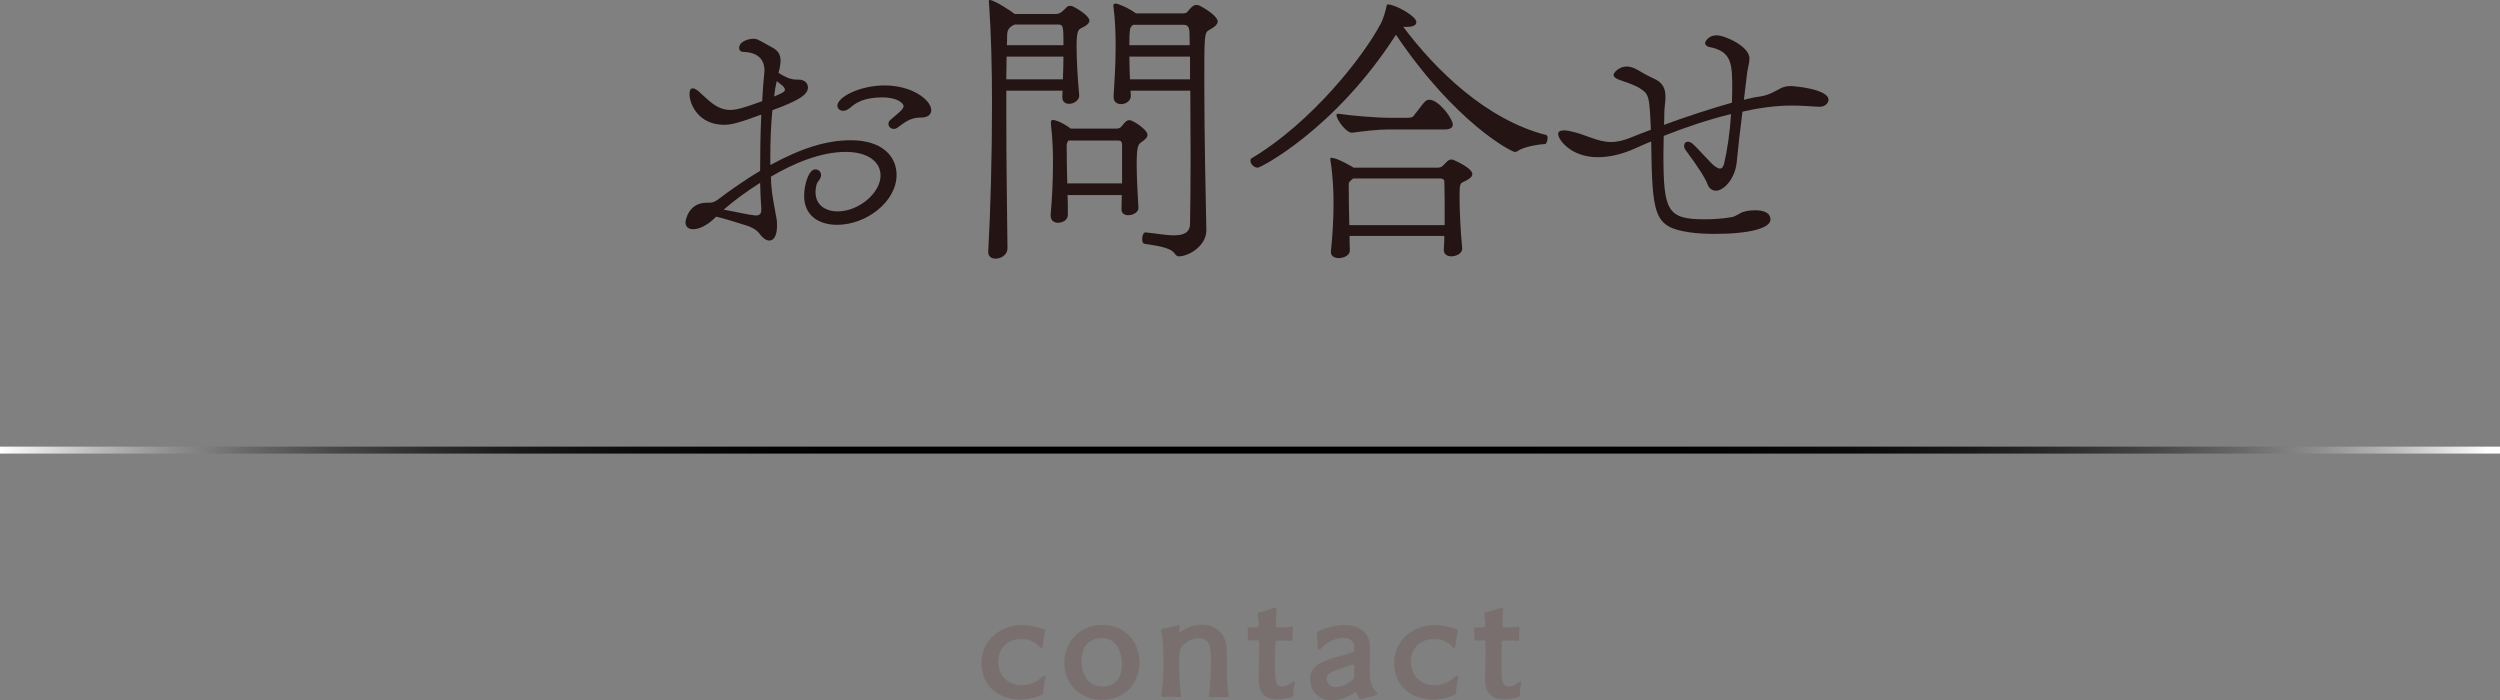 <?xml version="1.0" encoding="utf-8"?>
<!-- Generator: Adobe Illustrator 16.0.0, SVG Export Plug-In . SVG Version: 6.00 Build 0)  -->
<!DOCTYPE svg PUBLIC "-//W3C//DTD SVG 1.1//EN" "http://www.w3.org/Graphics/SVG/1.1/DTD/svg11.dtd">
<svg version="1.1" id="レイヤー_1" xmlns="http://www.w3.org/2000/svg" xmlns:xlink="http://www.w3.org/1999/xlink" x="0px"
	 y="0px" width="180px" height="50.423px" viewBox="0 0 180 50.423" enable-background="new 0 0 180 50.423" xml:space="preserve">
<rect x="0" y="0" width="180" height="50.423" fill="#808080" stroke="none"/>
<g>
	<path fill="#241414" d="M51.496,15.663c-0.567,0.567-1.155,0.84-1.596,0.84c-0.462,0-0.546-0.315-0.546-0.504
		c0-0.063,0.168-1.407,1.554-1.407h0.189c0.21,0,0.357-0.063,0.546-0.189c0.756-0.567,1.848-1.365,3.086-2.1
		c0-1.281,0.021-2.729,0.084-4.052c-1.68,0.63-2.226,0.735-2.667,0.735c-1.848,0-2.499-1.47-2.499-2.205
		c0-0.231,0.042-0.42,0.231-0.42c0.105,0,0.231,0.063,0.42,0.21c0.693,0.609,1.281,1.344,2.289,1.344
		c0.336,0,0.819-0.084,2.289-0.63c0.042-0.714,0.084-1.386,0.147-1.953c0-0.084,0.021-0.147,0.021-0.231
		c0-0.798-0.441-1.323-1.512-1.365c-0.21,0-0.315-0.126-0.315-0.273c0-0.504,0.714-0.672,1.029-0.672
		c0.252,0,0.273,0.021,1.47,0.693c0.378,0.231,0.483,0.546,0.483,0.882c0,0.273-0.063,0.588-0.147,0.882
		c0.399,0.252,0.84,0.483,1.281,0.483H57.5c0.462,0,0.672,0.294,0.672,0.567c0,0.504-0.609,0.924-2.562,1.638
		c-0.105,1.092-0.147,2.247-0.147,3.317v0.63c2.205-1.197,4.01-1.785,5.795-1.785c2.289,0,3.296,1.176,3.296,2.499
		c0,1.911-2.163,3.59-4.283,3.59c-1.323,0-2.373-0.672-2.373-2.079c0-0.777,0.315-1.911,0.798-1.911c0.063,0,0.105,0,0.147,0.021
		c0.147,0.042,0.273,0.189,0.273,0.378c0,0.063,0,0.126-0.042,0.21c-0.084,0.189-0.252,0.315-0.294,0.525
		c-0.042,0.189-0.063,0.357-0.063,0.504c0,0.924,0.714,1.386,1.596,1.386c1.512,0,3.086-1.323,3.086-2.583
		c0-0.945-0.84-1.701-2.52-1.701c-1.806,0-3.779,0.84-5.375,1.785c0.021,0.903,0.084,1.281,0.399,2.981
		c0.042,0.21,0.042,0.399,0.042,0.567c0,0.693-0.231,1.05-0.546,1.05c-0.231,0-0.483-0.168-0.735-0.525
		c-0.231-0.294-0.651-0.483-0.945-0.567c-0.693-0.21-1.575-0.504-2.163-0.63L51.496,15.663z M54.813,14.991
		c-0.042-0.504-0.063-1.113-0.084-1.827c-0.987,0.63-1.911,1.302-2.625,1.932c0.84,0.147,1.785,0.378,2.31,0.42
		c0.273,0,0.399-0.126,0.399-0.399V14.991z M55.926,5.837c-0.084,0.357-0.147,0.714-0.189,1.113
		c0.546-0.231,0.777-0.336,0.777-0.483c0-0.126-0.105-0.252-0.273-0.378L55.926,5.837z M66.319,8.461
		c-0.399,0-0.672,0.084-0.924,0.21c-0.273,0.126-0.504,0.336-0.756,0.504c-0.105,0.084-0.21,0.105-0.294,0.105
		c-0.21,0-0.378-0.168-0.378-0.357c0-0.105,0.042-0.21,0.147-0.294c0.378-0.315,0.693-0.588,0.84-0.756
		c0.063-0.105,0.105-0.168,0.105-0.231c0-0.168-0.378-0.63-1.533-0.63c-1.365,0-1.953,0.42-2.352,0.777
		c-0.168,0.126-0.336,0.189-0.462,0.189c-0.252,0-0.42-0.168-0.42-0.378c0-0.588,1.575-1.449,3.401-1.449
		c2.016,0,3.359,1.071,3.359,1.785c0,0.315-0.273,0.525-0.693,0.525H66.319z"/>
	<path fill="#241414" d="M71.152,18.12c0.168-2.96,0.273-6.992,0.273-10.645c0-2.625-0.063-4.997-0.21-7.16
		c0-0.105-0.021-0.168-0.021-0.231S71.215,0,71.257,0c0.336,0,1.575,0.819,1.806,1.008h2.939c0.315,0,0.462-0.168,0.672-0.357
		c0.126-0.147,0.21-0.231,0.357-0.231c0.042,0,0.105,0,0.168,0.021c0.336,0.147,1.239,0.693,1.239,1.05
		c0,0.168-0.168,0.336-0.567,0.525c-0.252,0.105-0.357,0.273-0.357,1.365c0,0.924,0.084,2.373,0.189,3.485
		c0.021,0.315-0.336,0.609-0.735,0.609c-0.252,0-0.483-0.147-0.483-0.462V6.971c0-0.126,0.021-0.273,0.021-0.441h-4.052v1.554
		c0,3.254,0.042,6.53,0.084,9.784c0,0.483-0.462,0.756-0.861,0.756c-0.273,0-0.525-0.147-0.525-0.462V18.12z M72.475,4.073
		c0,0.546-0.021,1.092-0.021,1.638h4.073c0.021-0.525,0.042-1.092,0.042-1.638H72.475z M73.063,1.764
		c-0.273,0.126-0.525,0.273-0.546,0.693c0,0.273-0.021,0.546-0.021,0.798h4.073c0-1.302,0-1.491-0.378-1.491H73.063z M80.748,15.054
		c0-0.357,0.021-0.672,0.021-1.008h-3.905c0.021,0.462,0.021,0.924,0.021,1.386c0.021,0.441-0.42,0.609-0.714,0.609
		c-0.273,0-0.525-0.168-0.525-0.504v-0.063c0.105-1.197,0.168-2.436,0.168-3.653c0-0.42,0-0.861-0.021-1.281
		c-0.021-0.525-0.063-1.05-0.126-1.575V8.86c0-0.147,0.021-0.231,0.147-0.231c0.042,0,0.546,0.084,1.281,0.63h3.254
		c0.336,0,0.378-0.126,0.567-0.357c0.126-0.147,0.231-0.252,0.399-0.252c0.189,0,0.693,0.315,0.966,0.567
		c0.21,0.189,0.336,0.336,0.336,0.504c0,0.147-0.126,0.315-0.483,0.546c-0.189,0.147-0.294,0.315-0.294,1.575
		c0,1.029,0.084,2.289,0.126,3.107c0.021,0.315-0.357,0.546-0.735,0.546c-0.252,0-0.483-0.126-0.483-0.399V15.054z M80.79,10.477
		c0-0.336-0.126-0.357-0.294-0.357h-3.569c-0.084,0.105-0.126,0.231-0.126,0.378c0,0.882,0.021,1.806,0.042,2.708h3.947V10.477z
		 M86.857,16.587c0,1.113-1.26,1.869-1.974,1.869c-0.126,0-0.21-0.063-0.315-0.21c-0.315-0.483-1.596-0.588-2.163-0.693
		c-0.126-0.021-0.168-0.168-0.168-0.336c0-0.231,0.084-0.483,0.231-0.483h0.021c0.693,0.063,1.428,0.21,2.037,0.21
		c0.651,0,1.134-0.168,1.155-0.798c0.021-0.966,0.042-2.876,0.042-5.018c0-1.512-0.021-3.128-0.021-4.598h-4.304
		c0,0.126,0.021,0.252,0.021,0.357c0.021,0.315-0.294,0.609-0.693,0.609c-0.294,0-0.546-0.147-0.546-0.504V6.929
		c0.063-1.008,0.147-2.31,0.147-3.611c0-0.924-0.042-1.911-0.147-2.75c0-0.042-0.021-0.084-0.021-0.126
		c0-0.126,0.042-0.189,0.168-0.189s0.861,0.273,1.47,0.714h3.338c0.378,0,0.357-0.147,0.567-0.357
		c0.147-0.147,0.252-0.252,0.42-0.252c0.063,0,0.147,0,0.231,0.042c0.714,0.357,1.323,0.861,1.323,1.134
		c0,0.168-0.126,0.357-0.588,0.609c-0.378,0.21-0.378,0.294-0.378,3.863c0,3.632,0.105,8.608,0.147,10.54V16.587z M81.587,1.785
		c-0.147,0.105-0.231,0.231-0.231,0.399c-0.042,0.273-0.042,0.651-0.042,1.071h4.346c0-0.399-0.021-0.735-0.021-1.008
		c-0.021-0.252-0.105-0.462-0.42-0.462H81.587z M85.682,4.073h-4.367c0,0.525,0.021,1.092,0.042,1.638h4.325V4.073z"/>
	<path fill="#241414" d="M101.033,1.932c2.331,3.107,5.963,6.677,10.289,7.79c0.084,0.021,0.104,0.105,0.104,0.21
		c0,0.189-0.084,0.441-0.188,0.441c-0.231,0-1.449,0.147-1.932,0.483c-0.063,0.042-0.147,0.084-0.231,0.084
		c-0.272,0-4.325-2.142-8.566-8.44c-4.367,6.803-9.742,9.574-9.952,9.574c-0.273,0-0.525-0.273-0.525-0.504
		c0-0.063,0.021-0.147,0.105-0.189c4.305-2.562,8.063-7.349,9.301-9.721c0.168-0.336,0.315-0.84,0.379-1.155
		c0.021-0.126,0.041-0.189,0.104-0.189c0.524,0,2.058,0.84,2.058,1.281c0,0.21-0.23,0.336-0.65,0.336H101.033z M103.952,17.973
		c0.021-0.336,0.042-0.651,0.042-0.987H97.17c0,0.336,0,0.672,0.021,1.05c0,0.336-0.42,0.546-0.798,0.546
		c-0.294,0-0.567-0.126-0.567-0.441v-0.063c0.127-1.197,0.189-2.373,0.189-3.443c0-0.693-0.021-1.806-0.23-3.128v-0.063
		c0-0.063,0.021-0.084,0.063-0.084c0.441,0,1.554,0.672,1.617,0.714h6.004c0.379,0,0.399-0.147,0.631-0.357
		c0.125-0.126,0.23-0.231,0.377-0.231c0.063,0,0.105,0,0.168,0.021c1.113,0.504,1.365,0.84,1.365,1.029
		c0,0.168-0.168,0.336-0.566,0.525c-0.315,0.126-0.357,0.168-0.357,1.05c0,0.987,0.063,2.478,0.189,3.737
		c0.041,0.42-0.463,0.609-0.777,0.609c-0.294,0-0.546-0.147-0.546-0.462V17.973z M99.921,9.322c-0.692,0-1.806,0.126-2.54,0.231
		c-0.441,0.063-1.155-0.966-1.155-1.26c0-0.063,0.042-0.105,0.104-0.105h0.021c0.798,0.126,2.709,0.294,3.737,0.294h1.26
		c0.378,0,0.399-0.084,0.567-0.315c0.188-0.21,0.524-0.714,0.692-0.861c0.104-0.084,0.188-0.126,0.294-0.126
		c0.714,0,1.701,1.386,1.701,1.785c0,0.21-0.168,0.357-0.588,0.357H99.921z M104.016,15.243c0-0.777,0-1.491-0.021-2.1
		c0-0.147-0.021-0.294-0.336-0.294h-6.236l-0.063,0.063c-0.146,0.105-0.252,0.21-0.252,0.336c0,1.092,0.021,1.995,0.042,2.96h6.866
		V15.243z"/>
	<path fill="#241414" d="M130.936,7.685c-0.692-0.042-1.322-0.084-1.91-0.084c-0.504,0-1.764,0.021-3.569,0.441
		c-0.168,1.344-0.336,2.771-0.42,3.695c-0.147,1.218-0.966,1.995-1.491,1.995c-0.209,0-0.42-0.105-0.545-0.336
		c-0.105-0.189-0.063-0.231-0.295-0.609c-0.336-0.63-1.112-1.659-1.364-2.016c-0.063-0.084-0.084-0.189-0.084-0.273
		c0-0.168,0.104-0.294,0.272-0.294c0.105,0,0.211,0.042,0.336,0.147c0.399,0.336,1.365,1.491,1.659,1.659
		c0.126,0.084,0.231,0.126,0.315,0.126c0.168,0,0.23-0.147,0.293-0.336c0.231-0.987,0.42-2.247,0.504-3.59
		c-1.637,0.399-3.254,0.945-4.85,1.575c0,0.441-0.021,0.882-0.021,1.323c0,4.073,0.273,4.682,2.961,4.682
		c0.588,0,1.281-0.042,1.91-0.147c0.399-0.063,0.651-0.357,1.008-0.42c0.252-0.063,0.504-0.084,0.735-0.084
		c0.356,0,1.092,0.063,1.092,0.672s-1.47,1.029-4.011,1.029c-0.672,0-1.322-0.042-1.764-0.105c-2.645-0.378-2.729-1.197-2.813-6.551
		c-0.379,0.147-0.735,0.315-1.113,0.483c-0.966,0.441-1.89,0.651-2.729,0.651c-1.911,0-2.855-1.239-2.855-1.68
		c0-0.147,0.126-0.252,0.42-0.252c0.104,0,0.231,0.021,0.378,0.042c1.238,0.252,1.994,0.798,3.023,0.798
		c0.42,0,0.882-0.105,1.449-0.336c0.42-0.168,0.881-0.357,1.406-0.546c-0.105-2.457-0.126-2.562-0.818-3.002
		c-0.399-0.252-1.051-0.441-1.491-0.609c-0.231-0.084-0.378-0.21-0.378-0.336c0-0.168,0.398-0.609,0.945-0.609
		c0.252,0,0.504,0.084,0.797,0.252c0.295,0.168,0.631,0.378,1.092,0.588c0.735,0.294,0.903,0.777,0.903,1.344
		c0,0.378-0.084,0.798-0.084,1.218c0,0.252,0,0.525-0.021,0.798c1.596-0.588,3.4-1.176,4.892-1.596c0-0.315,0.021-0.651,0.021-0.966
		c0-1.827-0.021-2.729-1.658-3.044c-0.189-0.042-0.294-0.147-0.294-0.294c0-0.084,0.231-0.546,0.819-0.546
		c0.608,0,2.372,0.798,2.372,1.659c0,0.336-0.126,0.714-0.168,1.05l-0.231,1.932c0.42-0.105,0.799-0.189,1.135-0.231
		c0.566-0.084,0.86-0.252,1.344-0.504c0.252-0.147,0.482-0.252,0.881-0.252c0.336,0,2.73,0.231,2.73,0.987
		c0,0.252-0.252,0.504-0.651,0.504H130.936z"/>
</g>
<g>
	<path fill="#796F6F" d="M73.445,50.363c-1.511,0-2.782-0.936-2.782-2.639c0-1.57,1.319-2.722,2.926-2.722
		c0.54,0,1.032,0.132,1.535,0.288c0.084,0.023,0.132,0.072,0.132,0.156c0,0.035-0.012,0.071-0.024,0.107
		c-0.096,0.3-0.096,0.623-0.156,0.936c-0.024,0.107-0.06,0.156-0.108,0.156c-0.036,0-0.084-0.024-0.12-0.072
		c-0.24-0.301-0.684-0.564-1.295-0.564c-1.032,0-1.679,0.672-1.679,1.644c0,1.02,0.731,1.679,1.667,1.679
		c0.48,0,1.055-0.156,1.511-0.611c0.048-0.048,0.096-0.072,0.132-0.072c0.048,0,0.096,0.049,0.096,0.12
		c0,0.024-0.012,0.036-0.012,0.06c-0.072,0.324-0.12,0.6-0.132,0.912c-0.012,0.203-0.024,0.229-0.096,0.264
		C74.692,50.183,74.201,50.363,73.445,50.363z"/>
	<path fill="#796F6F" d="M79.337,50.387c-1.727,0-2.71-1.308-2.71-2.675c0-1.498,1.151-2.723,2.734-2.723
		c1.655,0,2.687,1.225,2.687,2.723C82.047,49.14,81.04,50.387,79.337,50.387z M80.776,47.833c0-0.755-0.3-1.895-1.451-1.895
		c-0.72,0-1.452,0.432-1.452,1.595c0,1.031,0.456,1.895,1.523,1.895C80.608,49.427,80.776,48.373,80.776,47.833z"/>
	<path fill="#796F6F" d="M88.324,50.195c-0.144-0.012-0.336-0.012-0.54-0.012c-0.204,0-0.408,0-0.564,0.012h-0.096
		c-0.06,0-0.084-0.012-0.084-0.06c0-0.024,0-0.06,0.012-0.096c0-0.013,0.132-1.14,0.132-2.11c0-1.283,0-1.967-0.9-1.967
		c-0.647,0-1.307,0.527-1.355,0.959c-0.024,0.24-0.036,0.527-0.036,0.828c0,1.271,0.12,2.23,0.132,2.266
		c0,0.024,0.012,0.049,0.012,0.072c0,0.084-0.048,0.107-0.12,0.107h-0.036c-0.108-0.012-0.348-0.035-0.624-0.035
		c-0.144,0-0.312,0.012-0.468,0.023h-0.072c-0.072,0-0.108-0.012-0.108-0.096c0-0.035,0-0.072,0.012-0.119
		c0.072-0.349,0.144-1.296,0.144-2.195c0-0.972-0.012-1.799-0.156-2.291c-0.012-0.035-0.024-0.072-0.024-0.107
		c0-0.061,0.024-0.108,0.108-0.121c0.324-0.035,0.66-0.096,1.02-0.227c0.036-0.013,0.072-0.024,0.108-0.024
		c0.072,0,0.108,0.036,0.108,0.155c0,0.061,0,0.121-0.024,0.372c0,0.013,0,0.024,0.012,0.024c0,0,0.012-0.012,0.024-0.012
		c0.3-0.217,0.828-0.564,1.583-0.564c0.983,0,1.763,0.611,1.799,1.775c0.012,0.275,0.012,0.875,0.012,1.451
		c0,0.539,0.024,1.247,0.12,1.787c0,0.035,0.012,0.072,0.012,0.096c0,0.084-0.036,0.107-0.108,0.107H88.324z"/>
	<path fill="#796F6F" d="M93.125,49.992c0,0.072-0.024,0.144-0.072,0.168c-0.18,0.084-0.468,0.191-1.056,0.191
		c-0.888,0-1.379-0.432-1.379-1.415v-0.071c0.012-0.708,0.036-1.355,0.036-1.943c0-0.24,0-0.456-0.012-0.672
		c0-0.119,0-0.145-0.216-0.145c-0.156,0-0.384,0.013-0.48,0.013c-0.072,0-0.108-0.036-0.108-0.097v-0.023
		c0.012-0.119,0.012-0.228,0.012-0.324c0-0.119,0-0.239-0.024-0.359v-0.035c0-0.084,0.06-0.108,0.108-0.108
		c0.108,0.012,0.252,0.012,0.384,0.012c0.252,0,0.312-0.024,0.312-0.252c0-0.204-0.048-0.479-0.072-0.671v-0.024
		c0-0.084,0.048-0.156,0.144-0.168c0.419-0.048,0.792-0.265,1.091-0.312h0.012c0.084,0,0.108,0.06,0.108,0.119v0.024
		c-0.036,0.312-0.048,0.96-0.048,1.128c0,0.119,0.023,0.155,0.145,0.155c0.455-0.012,0.503,0,0.947-0.071h0.047
		c0.061,0,0.084,0.035,0.084,0.107v0.048c-0.012,0.132-0.023,0.264-0.023,0.396c0,0.084,0,0.168,0.012,0.252v0.036
		c0,0.12-0.047,0.192-0.096,0.192c-0.348-0.024-0.611-0.024-0.779-0.024c-0.336,0-0.372,0.013-0.372,0.12
		c-0.024,0.396-0.036,1.067-0.036,1.643c0,1.211,0.061,1.547,0.527,1.547c0.265,0,0.553-0.155,0.732-0.311
		c0.035-0.037,0.072-0.049,0.096-0.049c0.049,0,0.072,0.061,0.072,0.107v0.013c-0.049,0.252-0.096,0.491-0.096,0.696V49.992z"/>
	<path fill="#796F6F" d="M98.645,46.717c-0.012,0.372-0.024,0.948-0.024,1.439c0,0.911,0.048,1.128,0.491,1.702
		c0.037,0.037,0.061,0.072,0.061,0.097c0,0.036-0.036,0.071-0.132,0.108c-0.3,0.107-0.6,0.131-0.864,0.239
		c-0.071,0.036-0.131,0.048-0.18,0.048c-0.119,0-0.252-0.24-0.312-0.432c-0.024-0.061-0.048-0.084-0.071-0.084
		c-0.049,0-0.097,0.036-0.168,0.084c-0.516,0.336-1.068,0.504-1.548,0.504c-1.151,0-1.571-0.875-1.571-1.523
		c0-1.031,0.912-1.318,2.171-1.667c0.349-0.096,0.659-0.18,0.899-0.288c0.036-0.012,0.108-0.06,0.108-0.119v-0.204
		c0-0.517-0.396-0.696-0.78-0.696c-0.432,0-1.211,0.252-1.631,0.78c-0.035,0.048-0.072,0.071-0.107,0.071
		c-0.049,0-0.084-0.071-0.096-0.144c-0.049-0.323-0.024-0.587-0.072-0.888c-0.012-0.035-0.012-0.072-0.012-0.096
		c0-0.072,0.023-0.145,0.131-0.191c0.912-0.432,1.619-0.456,1.859-0.456c1.043,0,1.848,0.503,1.848,1.644V46.717z M97.492,47.917
		c0-0.048-0.023-0.071-0.06-0.071c-0.096,0-1.319,0.443-1.438,0.491c-0.348,0.144-0.48,0.336-0.48,0.54
		c0,0.035,0.023,0.588,0.66,0.588c0.575,0,1.318-0.469,1.318-0.721V47.917z"/>
	<path fill="#796F6F" d="M103.156,50.363c-1.51,0-2.781-0.936-2.781-2.639c0-1.57,1.318-2.722,2.926-2.722
		c0.54,0,1.031,0.132,1.535,0.288c0.084,0.023,0.132,0.072,0.132,0.156c0,0.035-0.012,0.071-0.024,0.107
		c-0.096,0.3-0.096,0.623-0.155,0.936c-0.024,0.107-0.06,0.156-0.108,0.156c-0.035,0-0.084-0.024-0.119-0.072
		c-0.24-0.301-0.684-0.564-1.295-0.564c-1.032,0-1.68,0.672-1.68,1.644c0,1.02,0.731,1.679,1.667,1.679
		c0.479,0,1.056-0.156,1.511-0.611c0.049-0.048,0.096-0.072,0.133-0.072c0.047,0,0.096,0.049,0.096,0.12
		c0,0.024-0.012,0.036-0.012,0.06c-0.072,0.324-0.121,0.6-0.133,0.912c-0.012,0.203-0.023,0.229-0.096,0.264
		C104.404,50.183,103.912,50.363,103.156,50.363z"/>
	<path fill="#796F6F" d="M109.433,49.992c0,0.072-0.024,0.144-0.071,0.168c-0.181,0.084-0.469,0.191-1.057,0.191
		c-0.887,0-1.379-0.432-1.379-1.415v-0.071c0.012-0.708,0.036-1.355,0.036-1.943c0-0.24,0-0.456-0.012-0.672
		c0-0.119,0-0.145-0.216-0.145c-0.156,0-0.384,0.013-0.48,0.013c-0.071,0-0.107-0.036-0.107-0.097v-0.023
		c0.012-0.119,0.012-0.228,0.012-0.324c0-0.119,0-0.239-0.023-0.359v-0.035c0-0.084,0.06-0.108,0.107-0.108
		c0.108,0.012,0.252,0.012,0.385,0.012c0.251,0,0.311-0.024,0.311-0.252c0-0.204-0.047-0.479-0.071-0.671v-0.024
		c0-0.084,0.048-0.156,0.144-0.168c0.42-0.048,0.792-0.265,1.092-0.312h0.012c0.084,0,0.107,0.06,0.107,0.119v0.024
		c-0.035,0.312-0.047,0.96-0.047,1.128c0,0.119,0.023,0.155,0.144,0.155c0.456-0.012,0.503,0,0.947-0.071h0.048
		c0.061,0,0.084,0.035,0.084,0.107v0.048c-0.012,0.132-0.023,0.264-0.023,0.396c0,0.084,0,0.168,0.012,0.252v0.036
		c0,0.12-0.048,0.192-0.096,0.192c-0.348-0.024-0.611-0.024-0.779-0.024c-0.336,0-0.373,0.013-0.373,0.12
		c-0.023,0.396-0.035,1.067-0.035,1.643c0,1.211,0.061,1.547,0.527,1.547c0.264,0,0.552-0.155,0.732-0.311
		c0.035-0.037,0.071-0.049,0.096-0.049c0.047,0,0.072,0.061,0.072,0.107v0.013c-0.049,0.252-0.097,0.491-0.097,0.696V49.992z"/>
</g>
<linearGradient id="SVGID_1_" gradientUnits="userSpaceOnUse" x1="0" y1="32.408" x2="180" y2="32.408">
	<stop  offset="0" style="stop-color:#FFFFFF"/>
	<stop  offset="0.01" style="stop-color:#EDEDED"/>
	<stop  offset="0.038" style="stop-color:#BBBBBB"/>
	<stop  offset="0.068" style="stop-color:#8F8F8F"/>
	<stop  offset="0.1" style="stop-color:#686868"/>
	<stop  offset="0.134" style="stop-color:#484848"/>
	<stop  offset="0.17" style="stop-color:#2E2E2E"/>
	<stop  offset="0.21" style="stop-color:#191919"/>
	<stop  offset="0.255" style="stop-color:#0B0B0B"/>
	<stop  offset="0.309" style="stop-color:#030303"/>
	<stop  offset="0.4" style="stop-color:#000000"/>
	<stop  offset="0.6" style="stop-color:#000000"/>
	<stop  offset="0.69" style="stop-color:#030303"/>
	<stop  offset="0.743" style="stop-color:#0B0B0B"/>
	<stop  offset="0.788" style="stop-color:#191919"/>
	<stop  offset="0.827" style="stop-color:#2E2E2E"/>
	<stop  offset="0.863" style="stop-color:#484848"/>
	<stop  offset="0.896" style="stop-color:#686868"/>
	<stop  offset="0.928" style="stop-color:#8F8F8F"/>
	<stop  offset="0.958" style="stop-color:#BBBBBB"/>
	<stop  offset="0.986" style="stop-color:#EDEDED"/>
	<stop  offset="0.995" style="stop-color:#FFFFFF"/>
</linearGradient>
<path fill-rule="evenodd" clip-rule="evenodd" fill="url(#SVGID_1_)" d="M0,32.658v-0.5h180v0.5H0z"/>
</svg>
